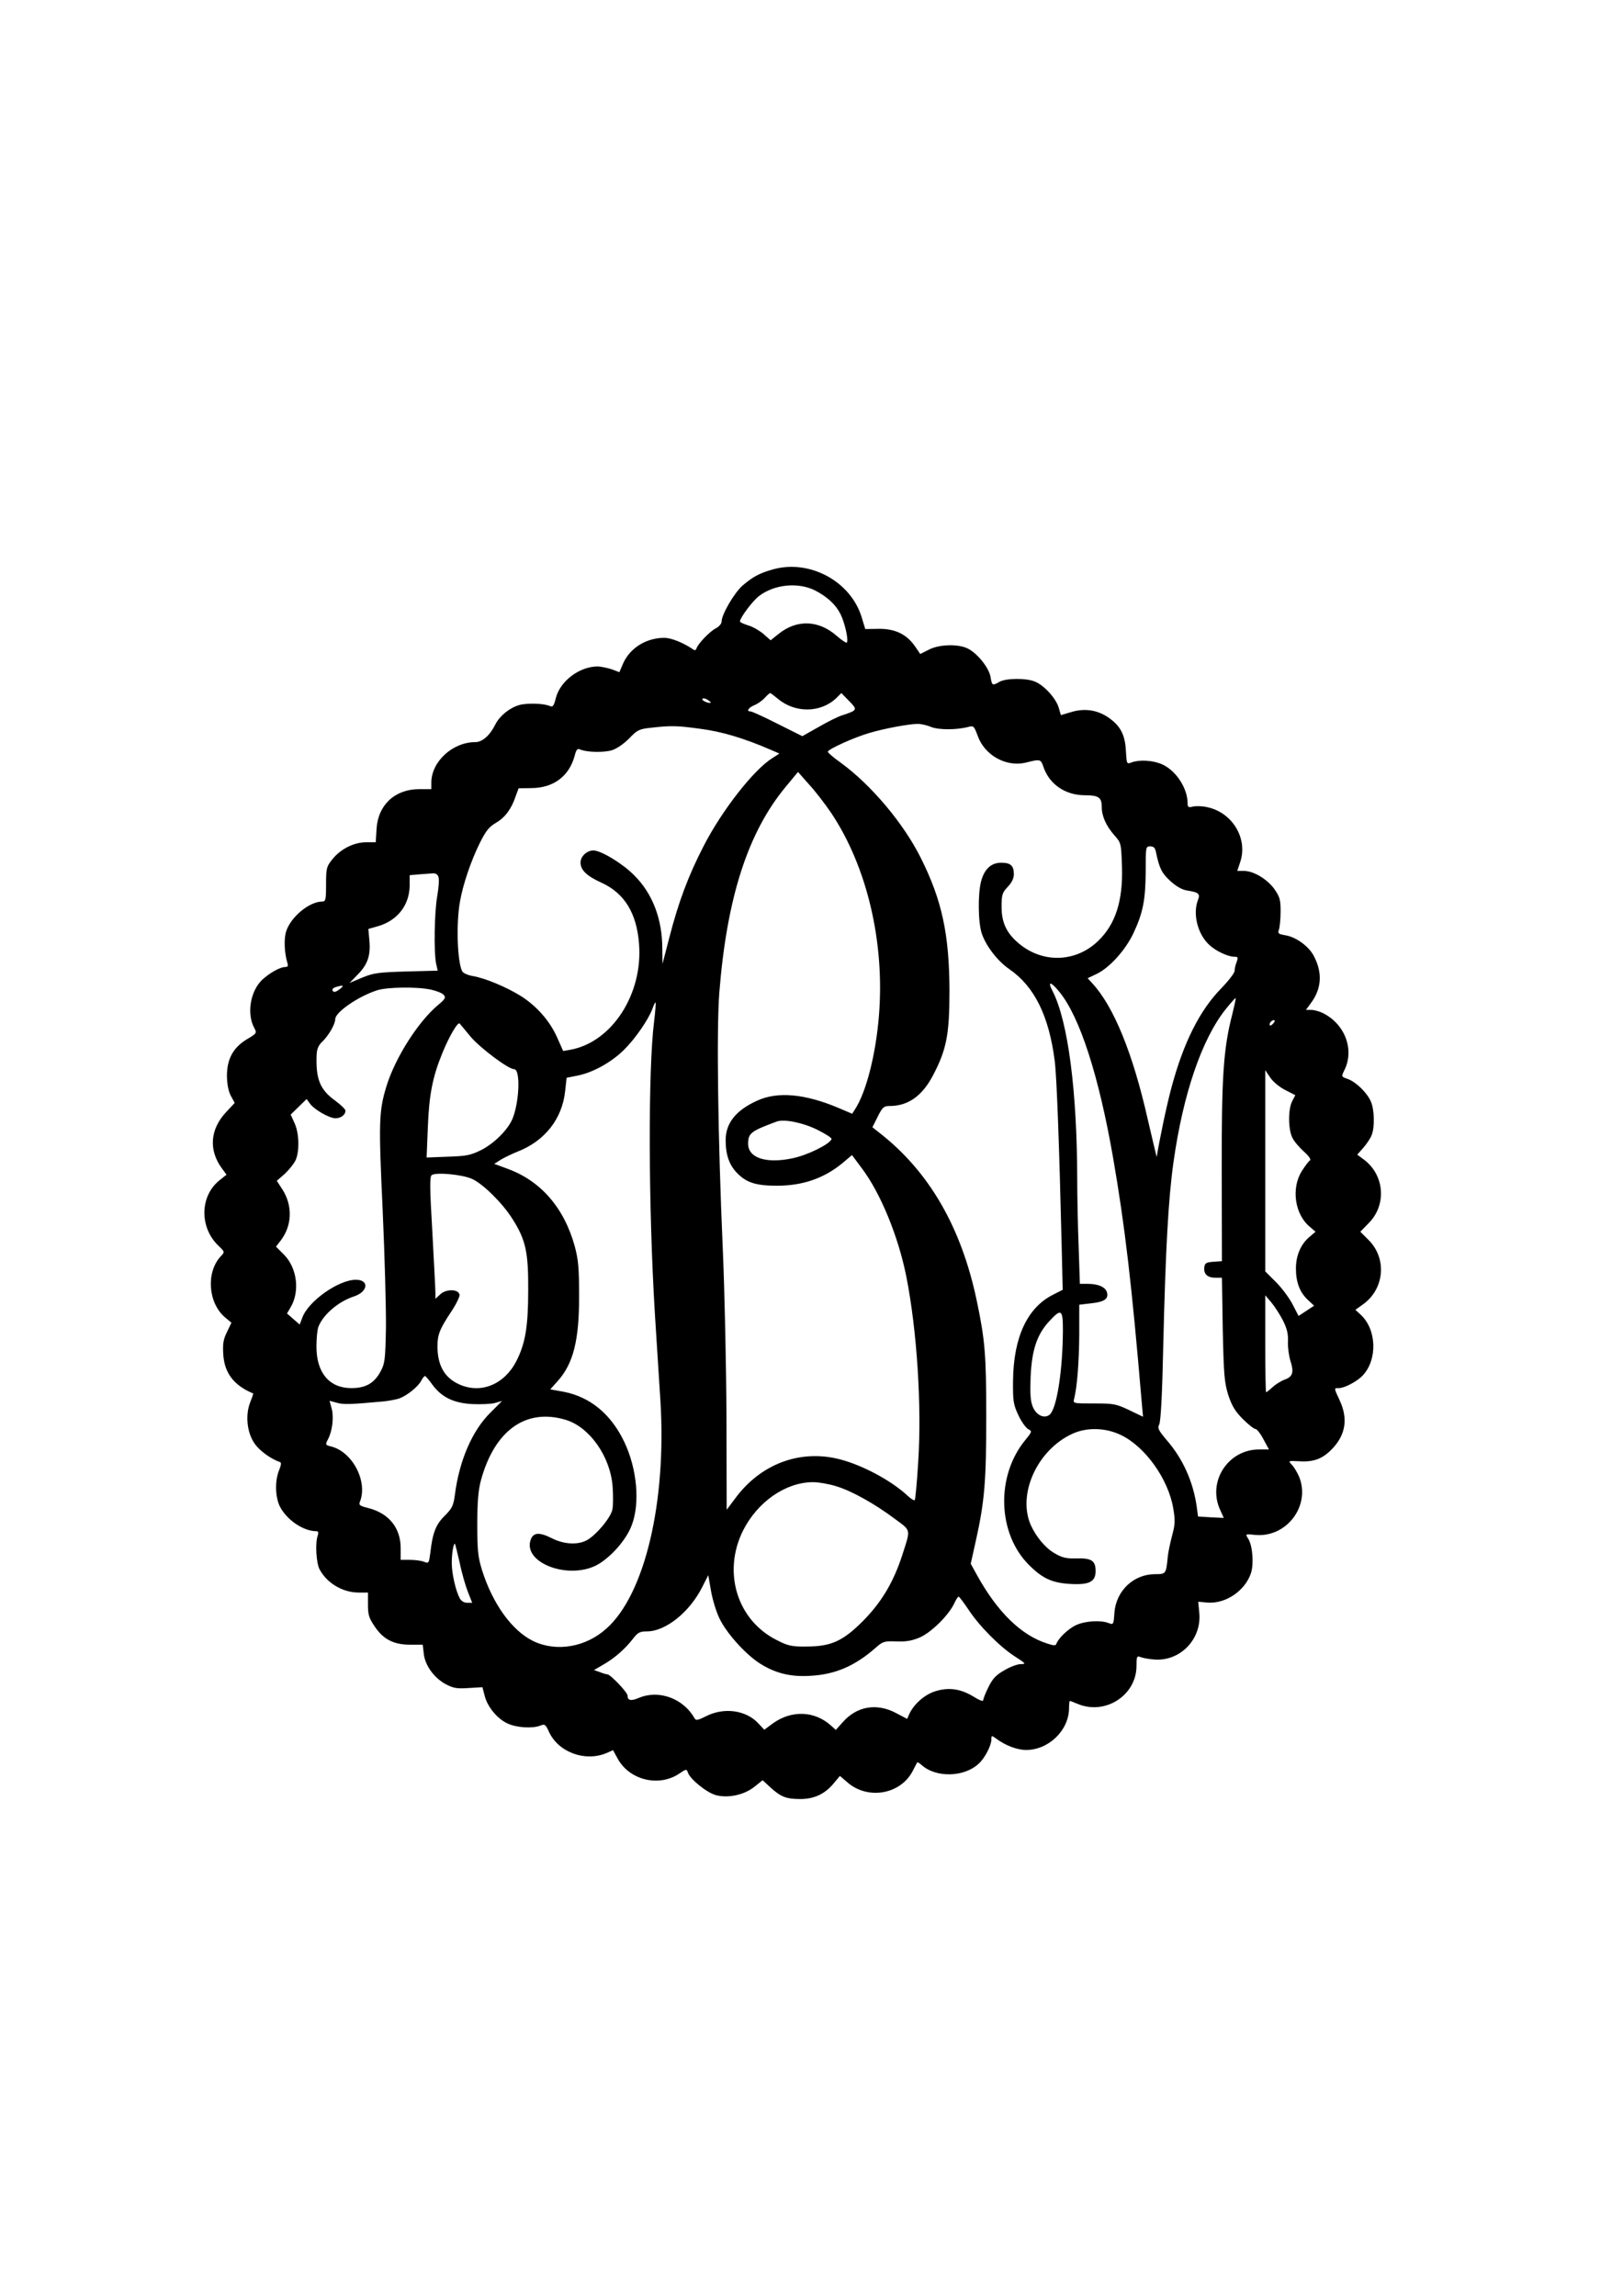 <?xml version="1.0" encoding="UTF-8" standalone="yes"?>
<svg version="1.0" xmlns="http://www.w3.org/2000/svg" width="210mm" height="297mm" viewBox="0 0 794 1123" preserveAspectRatio="xMidYMid meet">
  <g transform="translate(0,1123) scale(0.1,-0.1)" fill="#000000" stroke="none">
    <path d="M3782 8445 c-67 -19 -97 -35 -149 -79 -41 -36 -103 -142 -103 -177 0
-10 -13 -25 -29 -33 -29 -15 -85 -73 -94 -98 -4 -11 -8 -11 -23 0 -44 29 -101
52 -134 52 -88 0 -168 -49 -202 -126 l-18 -42 -37 14 c-21 7 -51 13 -67 14
-90 1 -186 -71 -207 -155 -9 -37 -15 -45 -28 -39 -30 14 -114 16 -152 5 -47
-14 -95 -53 -116 -95 -26 -53 -64 -86 -97 -86 -112 0 -215 -95 -216 -197 l0
-33 -58 0 c-120 0 -203 -77 -210 -195 l-4 -65 -47 0 c-60 0 -125 -33 -165 -83
-29 -36 -31 -44 -31 -123 0 -77 -2 -84 -20 -84 -63 -1 -152 -75 -175 -145 -12
-36 -9 -105 5 -152 6 -18 3 -23 -9 -23 -26 0 -77 -29 -114 -63 -58 -56 -76
-166 -38 -236 13 -24 12 -26 -37 -55 -67 -41 -97 -96 -97 -180 1 -40 7 -73 19
-96 l19 -35 -43 -46 c-78 -84 -85 -186 -19 -275 l22 -30 -35 -28 c-96 -77 -98
-231 -4 -320 31 -30 31 -30 11 -51 -73 -78 -63 -229 22 -300 l30 -25 -22 -46
c-18 -36 -21 -58 -18 -109 6 -91 51 -151 146 -191 2 -1 -5 -20 -14 -43 -25
-63 -16 -150 22 -203 24 -35 80 -75 124 -90 7 -2 5 -16 -5 -40 -21 -52 -19
-130 4 -177 34 -66 115 -121 179 -121 9 0 11 -7 6 -22 -13 -37 -7 -133 9 -164
36 -68 113 -114 192 -114 l45 0 0 -59 c0 -50 5 -66 33 -107 42 -63 93 -89 173
-89 l62 0 5 -44 c6 -57 50 -118 107 -149 38 -20 55 -23 113 -19 l67 4 11 -42
c14 -55 62 -113 113 -136 44 -20 120 -25 159 -10 22 9 26 6 42 -29 45 -100
175 -149 280 -106 l34 15 23 -42 c58 -105 202 -140 302 -72 33 22 35 23 41 5
10 -32 91 -98 137 -111 60 -16 140 1 190 42 l39 31 40 -37 c50 -45 76 -55 145
-55 67 0 120 25 162 76 l31 37 35 -30 c99 -88 259 -62 320 52 11 22 22 42 23
44 2 2 11 -3 21 -12 70 -64 209 -61 280 6 30 27 62 89 62 118 0 20 1 21 23 5
45 -34 103 -56 147 -56 111 0 210 97 210 205 0 19 2 35 4 35 2 0 20 -7 39 -15
135 -56 287 43 287 186 0 45 2 50 18 44 9 -4 38 -10 63 -12 130 -14 240 98
226 230 l-5 52 45 -4 c89 -7 184 57 213 144 15 45 8 137 -14 169 -14 23 -14
23 34 18 155 -15 274 144 215 286 -9 20 -24 46 -35 57 -19 20 -19 20 40 17 71
-4 115 14 164 68 60 67 70 143 31 228 -30 65 -30 62 -5 62 28 0 90 33 117 62
73 78 68 225 -10 297 l-26 24 39 28 c103 75 116 223 26 313 l-41 41 41 42 c88
88 78 233 -21 309 l-35 26 31 35 c17 20 35 47 40 62 15 38 13 123 -4 162 -18
43 -72 96 -113 111 -32 11 -32 12 -19 39 53 101 7 228 -102 283 -18 9 -44 16
-58 16 l-26 0 24 33 c52 69 58 147 16 228 -24 49 -87 95 -140 104 -35 6 -39 9
-32 28 4 12 8 52 8 89 0 58 -4 71 -31 110 -36 49 -102 88 -149 88 l-32 0 15
45 c37 113 -38 239 -159 266 -23 6 -55 7 -71 4 -24 -6 -28 -4 -28 16 0 73 -56
159 -124 190 -45 20 -110 24 -149 10 -25 -10 -25 -9 -29 58 -4 80 -29 124 -91
165 -53 34 -113 42 -176 23 l-51 -15 -11 38 c-14 45 -71 108 -116 126 -42 18
-141 17 -173 -1 -35 -20 -37 -19 -44 23 -7 44 -62 114 -110 139 -46 24 -141
22 -192 -5 l-42 -21 -26 38 c-41 59 -98 86 -177 85 l-66 -1 -17 56 c-53 177
-254 286 -434 236z m205 -103 c59 -30 101 -69 124 -114 21 -41 41 -127 32
-141 -2 -4 -25 11 -50 33 -88 77 -194 81 -283 10 l-40 -32 -35 31 c-19 16 -53
36 -75 42 -22 7 -40 15 -40 19 0 18 62 101 94 125 75 57 191 68 273 27z m-183
-529 c85 -72 210 -71 287 2 l25 25 38 -39 c42 -43 42 -45 -34 -70 -20 -6 -72
-32 -115 -57 l-80 -45 -120 60 c-67 34 -126 61 -133 61 -22 0 -12 17 17 30 16
6 39 22 52 36 12 13 24 24 27 24 2 0 18 -12 36 -27z m-327 -20 c-7 -6 -46 10
-41 18 3 5 14 3 24 -3 11 -7 18 -13 17 -15z m1078 -119 c38 -15 127 -15 185 1
23 6 26 2 43 -44 34 -96 140 -155 237 -131 71 18 72 17 86 -25 30 -83 107
-135 202 -135 67 0 82 -11 82 -57 0 -45 21 -92 61 -138 34 -38 34 -39 38 -156
5 -166 -32 -280 -116 -361 -105 -102 -260 -111 -376 -23 -69 53 -97 107 -97
188 0 61 3 70 30 99 20 21 30 41 30 62 0 42 -16 56 -62 56 -49 0 -82 -31 -98
-90 -17 -63 -15 -207 4 -259 22 -62 78 -133 133 -171 124 -85 195 -230 223
-450 10 -79 22 -409 34 -907 l5 -212 -45 -23 c-128 -63 -196 -209 -198 -423
-1 -99 2 -116 26 -167 14 -31 36 -61 47 -68 21 -11 21 -12 -13 -54 -145 -176
-136 -458 18 -611 67 -67 114 -88 204 -93 91 -5 122 11 122 63 0 51 -20 64
-93 62 -52 -1 -70 3 -109 26 -45 26 -90 81 -116 139 -65 152 34 367 205 445
70 32 163 30 238 -7 118 -57 231 -215 255 -359 10 -60 9 -78 -6 -133 -9 -35
-19 -81 -21 -103 -8 -84 -9 -85 -62 -85 -105 0 -191 -81 -199 -189 -4 -59 -5
-59 -29 -50 -39 15 -115 10 -158 -10 -38 -17 -88 -65 -97 -92 -3 -9 -13 -9
-43 1 -128 40 -244 153 -344 333 l-32 58 25 112 c43 193 51 293 51 607 0 303
-6 376 -47 570 -75 356 -232 628 -472 816 l-38 30 26 52 c23 46 30 52 58 52
90 0 158 48 211 147 68 129 82 202 82 418 -1 274 -36 440 -140 648 -84 169
-243 358 -393 467 -34 24 -62 48 -62 53 0 12 133 72 204 92 71 21 188 43 232
44 17 1 49 -6 69 -15z m-1129 -9 c103 -13 214 -46 343 -102 l44 -19 -34 -22
c-91 -56 -248 -257 -337 -431 -74 -143 -123 -274 -167 -445 l-34 -131 -1 75
c0 145 -48 270 -138 359 -56 57 -162 121 -199 121 -32 0 -63 -29 -63 -59 0
-37 30 -66 103 -99 111 -51 171 -147 183 -296 21 -247 -132 -484 -336 -521
l-35 -6 -28 63 c-35 81 -100 156 -179 206 -73 45 -176 88 -237 98 -23 4 -45
14 -50 23 -24 47 -30 234 -11 340 15 86 54 200 97 287 30 60 45 79 79 99 45
26 76 68 97 131 l14 38 64 1 c107 1 183 58 210 157 8 32 14 38 27 32 31 -14
115 -16 155 -4 23 7 57 30 84 57 40 42 50 47 106 53 99 11 127 11 243 -5z
m640 -411 c175 -262 263 -631 234 -991 -15 -189 -62 -375 -117 -459 l-14 -22
-68 29 c-164 69 -297 81 -397 35 -104 -47 -154 -110 -154 -193 0 -73 18 -124
59 -164 44 -44 91 -59 191 -59 127 0 231 36 322 111 l46 39 47 -63 c92 -121
180 -335 219 -532 52 -262 76 -633 58 -907 -6 -99 -14 -184 -17 -186 -3 -3
-18 6 -33 20 -84 79 -237 159 -351 184 -186 41 -370 -30 -491 -191 l-45 -60
-1 450 c-1 248 -9 619 -18 825 -24 547 -31 1074 -17 1255 37 465 140 785 327
1009 l58 70 53 -60 c30 -32 79 -96 109 -140z m1589 -191 c17 -81 28 -103 70
-142 30 -27 57 -43 83 -47 57 -9 65 -16 52 -48 -25 -68 -1 -165 56 -218 32
-30 92 -58 123 -58 18 0 19 -3 11 -26 -6 -14 -10 -33 -10 -43 0 -10 -29 -48
-64 -84 -107 -109 -186 -267 -245 -487 -24 -88 -62 -272 -72 -339 0 -3 -20 80
-44 184 -73 323 -166 551 -271 665 l-23 25 42 20 c64 30 141 115 181 198 48
102 60 164 61 305 0 119 0 122 22 122 17 0 24 -7 28 -27z m-3510 -123 c4 -12
1 -53 -6 -93 -14 -79 -17 -271 -6 -328 l8 -37 -153 -4 c-136 -4 -160 -7 -216
-30 l-62 -26 39 40 c49 49 65 94 58 168 l-5 56 42 12 c97 26 158 101 160 198
l0 53 46 4 c25 2 55 4 67 5 14 1 24 -5 28 -18z m3038 -562 c100 -123 192 -408
262 -808 59 -340 92 -626 140 -1192 l7 -78 -69 33 c-63 30 -76 32 -171 32
-103 0 -103 0 -97 23 15 60 24 180 25 314 l0 146 60 7 c65 7 85 23 75 55 -8
25 -43 40 -94 40 l-38 0 -6 182 c-4 99 -7 251 -7 337 -1 425 -45 765 -120 912
-27 51 -10 50 33 -3z m-3523 12 c-18 -13 -27 -15 -32 -7 -5 8 1 14 15 19 38
11 43 8 17 -12z m449 -1 c27 -6 55 -17 62 -26 11 -12 7 -20 -28 -49 -97 -81
-210 -258 -253 -399 -37 -121 -38 -177 -18 -605 10 -223 17 -481 16 -575 -3
-155 -5 -174 -26 -213 -31 -58 -73 -82 -143 -82 -108 0 -171 75 -171 203 0 40
4 84 10 98 24 60 98 123 175 148 68 23 74 81 8 81 -85 0 -233 -105 -262 -185
l-13 -34 -31 27 -31 27 18 31 c46 78 31 193 -33 257 l-39 39 24 31 c55 73 58
169 8 248 l-28 43 40 35 c21 20 45 50 53 68 19 46 16 131 -6 179 l-19 42 39
38 39 38 16 -22 c20 -29 95 -72 125 -72 27 0 49 17 49 37 0 7 -23 29 -50 49
-75 54 -96 106 -91 226 1 25 9 45 25 60 33 31 66 88 66 113 0 34 114 112 205
141 50 16 197 18 264 3z m3920 -119 c-44 -169 -53 -308 -52 -772 l1 -437 -41
-3 c-35 -2 -43 -7 -45 -26 -5 -33 15 -52 53 -52 l33 0 4 -252 c5 -226 8 -260
27 -322 18 -53 33 -79 71 -117 27 -27 55 -49 62 -49 7 0 25 -23 39 -50 l27
-50 -48 0 c-152 0 -254 -157 -191 -295 l18 -40 -63 3 -63 4 -6 46 c-17 123
-68 236 -145 325 -43 51 -48 61 -39 79 8 14 15 152 20 387 11 467 25 720 50
896 47 335 139 602 255 748 26 32 48 57 49 55 2 -2 -6 -37 -16 -78z m-2829
-36 c-30 -238 -28 -910 4 -1434 9 -140 21 -331 27 -425 30 -492 -76 -942 -263
-1110 -102 -93 -247 -117 -360 -62 -104 51 -198 182 -250 347 -20 65 -23 96
-23 225 0 113 5 166 18 215 67 244 220 353 414 295 117 -35 219 -179 230 -327
3 -41 3 -91 -1 -111 -7 -40 -82 -129 -127 -152 -44 -23 -112 -19 -170 11 -62
31 -90 28 -103 -8 -39 -111 180 -196 321 -125 67 35 146 123 173 195 42 108
27 277 -36 409 -65 136 -167 220 -296 245 l-66 12 35 39 c78 86 107 202 106
422 0 132 -4 174 -21 238 -52 189 -167 322 -332 381 l-62 23 33 21 c19 11 54
28 79 38 135 52 221 161 235 299 l7 63 55 11 c74 15 163 64 225 125 55 54 120
148 140 202 6 18 13 32 15 30 2 -2 -1 -43 -7 -92z m3030 -9 c-7 -9 -15 -13
-17 -11 -7 7 7 26 19 26 6 0 6 -6 -2 -15z m-3927 -67 c46 -54 184 -158 212
-158 32 0 26 -160 -8 -243 -23 -54 -89 -120 -154 -153 -51 -25 -71 -29 -162
-32 l-104 -4 6 149 c6 157 23 245 71 362 34 83 76 155 85 144 4 -4 28 -34 54
-65z m3985 -260 l49 -25 -15 -29 c-21 -39 -20 -140 1 -180 8 -17 34 -47 56
-67 24 -21 36 -39 30 -43 -6 -3 -24 -27 -40 -52 -53 -84 -35 -212 39 -273 l28
-24 -28 -24 c-44 -36 -68 -92 -68 -156 0 -67 19 -117 59 -154 l30 -28 -38 -25
-38 -25 -29 56 c-16 31 -52 80 -81 109 l-53 53 0 492 0 492 25 -37 c14 -20 45
-46 73 -60z m-2290 -194 c40 -20 72 -40 70 -46 -9 -25 -118 -79 -192 -94 -128
-27 -216 2 -216 71 0 52 13 62 140 109 36 13 127 -5 198 -40z m-1688 -241 c53
-24 149 -119 196 -194 66 -103 79 -164 78 -349 0 -179 -14 -262 -58 -348 -59
-115 -175 -162 -281 -113 -70 32 -104 91 -105 183 0 59 10 85 66 170 25 37 44
76 42 85 -5 28 -65 29 -94 2 l-24 -22 0 29 c0 16 -7 150 -15 298 -13 219 -13
271 -3 278 22 15 150 3 198 -19z m3966 -691 c20 -40 27 -66 25 -106 -1 -29 5
-70 12 -92 18 -56 12 -78 -27 -92 -19 -7 -46 -24 -60 -37 -15 -14 -29 -25 -32
-25 -2 0 -4 107 -4 237 l0 237 29 -34 c16 -19 42 -59 57 -88z m-1076 -49 c-1
-198 -30 -384 -65 -413 -26 -21 -65 -3 -82 38 -12 29 -14 62 -11 147 6 132 31
207 91 272 59 64 67 59 67 -44z m-3085 -266 c45 -61 103 -90 194 -95 42 -2 92
0 111 5 l36 10 -57 -57 c-90 -89 -153 -237 -174 -404 -7 -50 -13 -64 -49 -100
-44 -43 -60 -84 -71 -183 -7 -50 -7 -52 -32 -42 -13 5 -44 9 -69 9 l-44 0 0
57 c0 99 -57 170 -157 196 -44 11 -49 15 -42 32 39 100 -38 245 -143 270 -27
7 -27 8 -13 36 21 40 29 108 17 151 l-10 36 37 -10 c33 -9 63 -8 228 7 28 3
64 10 78 15 38 15 89 56 105 85 7 14 16 25 19 24 3 0 20 -19 36 -42z m1976
-497 c76 -23 187 -85 286 -159 82 -61 79 -47 36 -181 -42 -129 -100 -226 -188
-316 -100 -101 -158 -128 -280 -128 -69 -1 -89 3 -140 29 -198 96 -272 333
-170 538 71 141 208 236 341 237 29 0 80 -9 115 -20z m-1842 -375 c10 -50 29
-114 40 -142 l21 -53 -25 0 c-15 0 -29 9 -36 22 -20 38 -39 121 -39 173 0 48
9 99 16 93 1 -2 12 -44 23 -93z m1270 -270 c33 -71 126 -175 197 -221 77 -49
152 -68 253 -61 118 7 214 48 315 137 35 31 42 33 101 31 47 -2 76 3 114 19
56 24 140 107 168 164 9 20 19 36 23 36 3 0 24 -28 47 -62 53 -81 152 -181
227 -230 55 -35 57 -38 30 -38 -16 0 -52 -13 -80 -30 -41 -23 -58 -41 -78 -82
-14 -28 -26 -58 -26 -65 0 -7 -19 0 -49 19 -63 38 -122 46 -189 24 -51 -17
-102 -63 -124 -111 l-10 -23 -55 29 c-95 50 -192 33 -261 -46 l-33 -37 -22 20
c-81 74 -194 78 -286 12 l-42 -31 -29 31 c-60 65 -168 80 -256 35 -40 -20 -50
-22 -56 -10 -55 97 -174 141 -272 100 -39 -17 -56 -13 -56 11 0 16 -84 104
-99 104 -5 0 -22 5 -37 11 l-28 10 43 25 c55 31 107 76 146 126 25 33 35 38
70 38 91 0 209 94 271 218 l29 57 13 -75 c7 -41 25 -102 41 -135z"/>
  </g>
</svg>